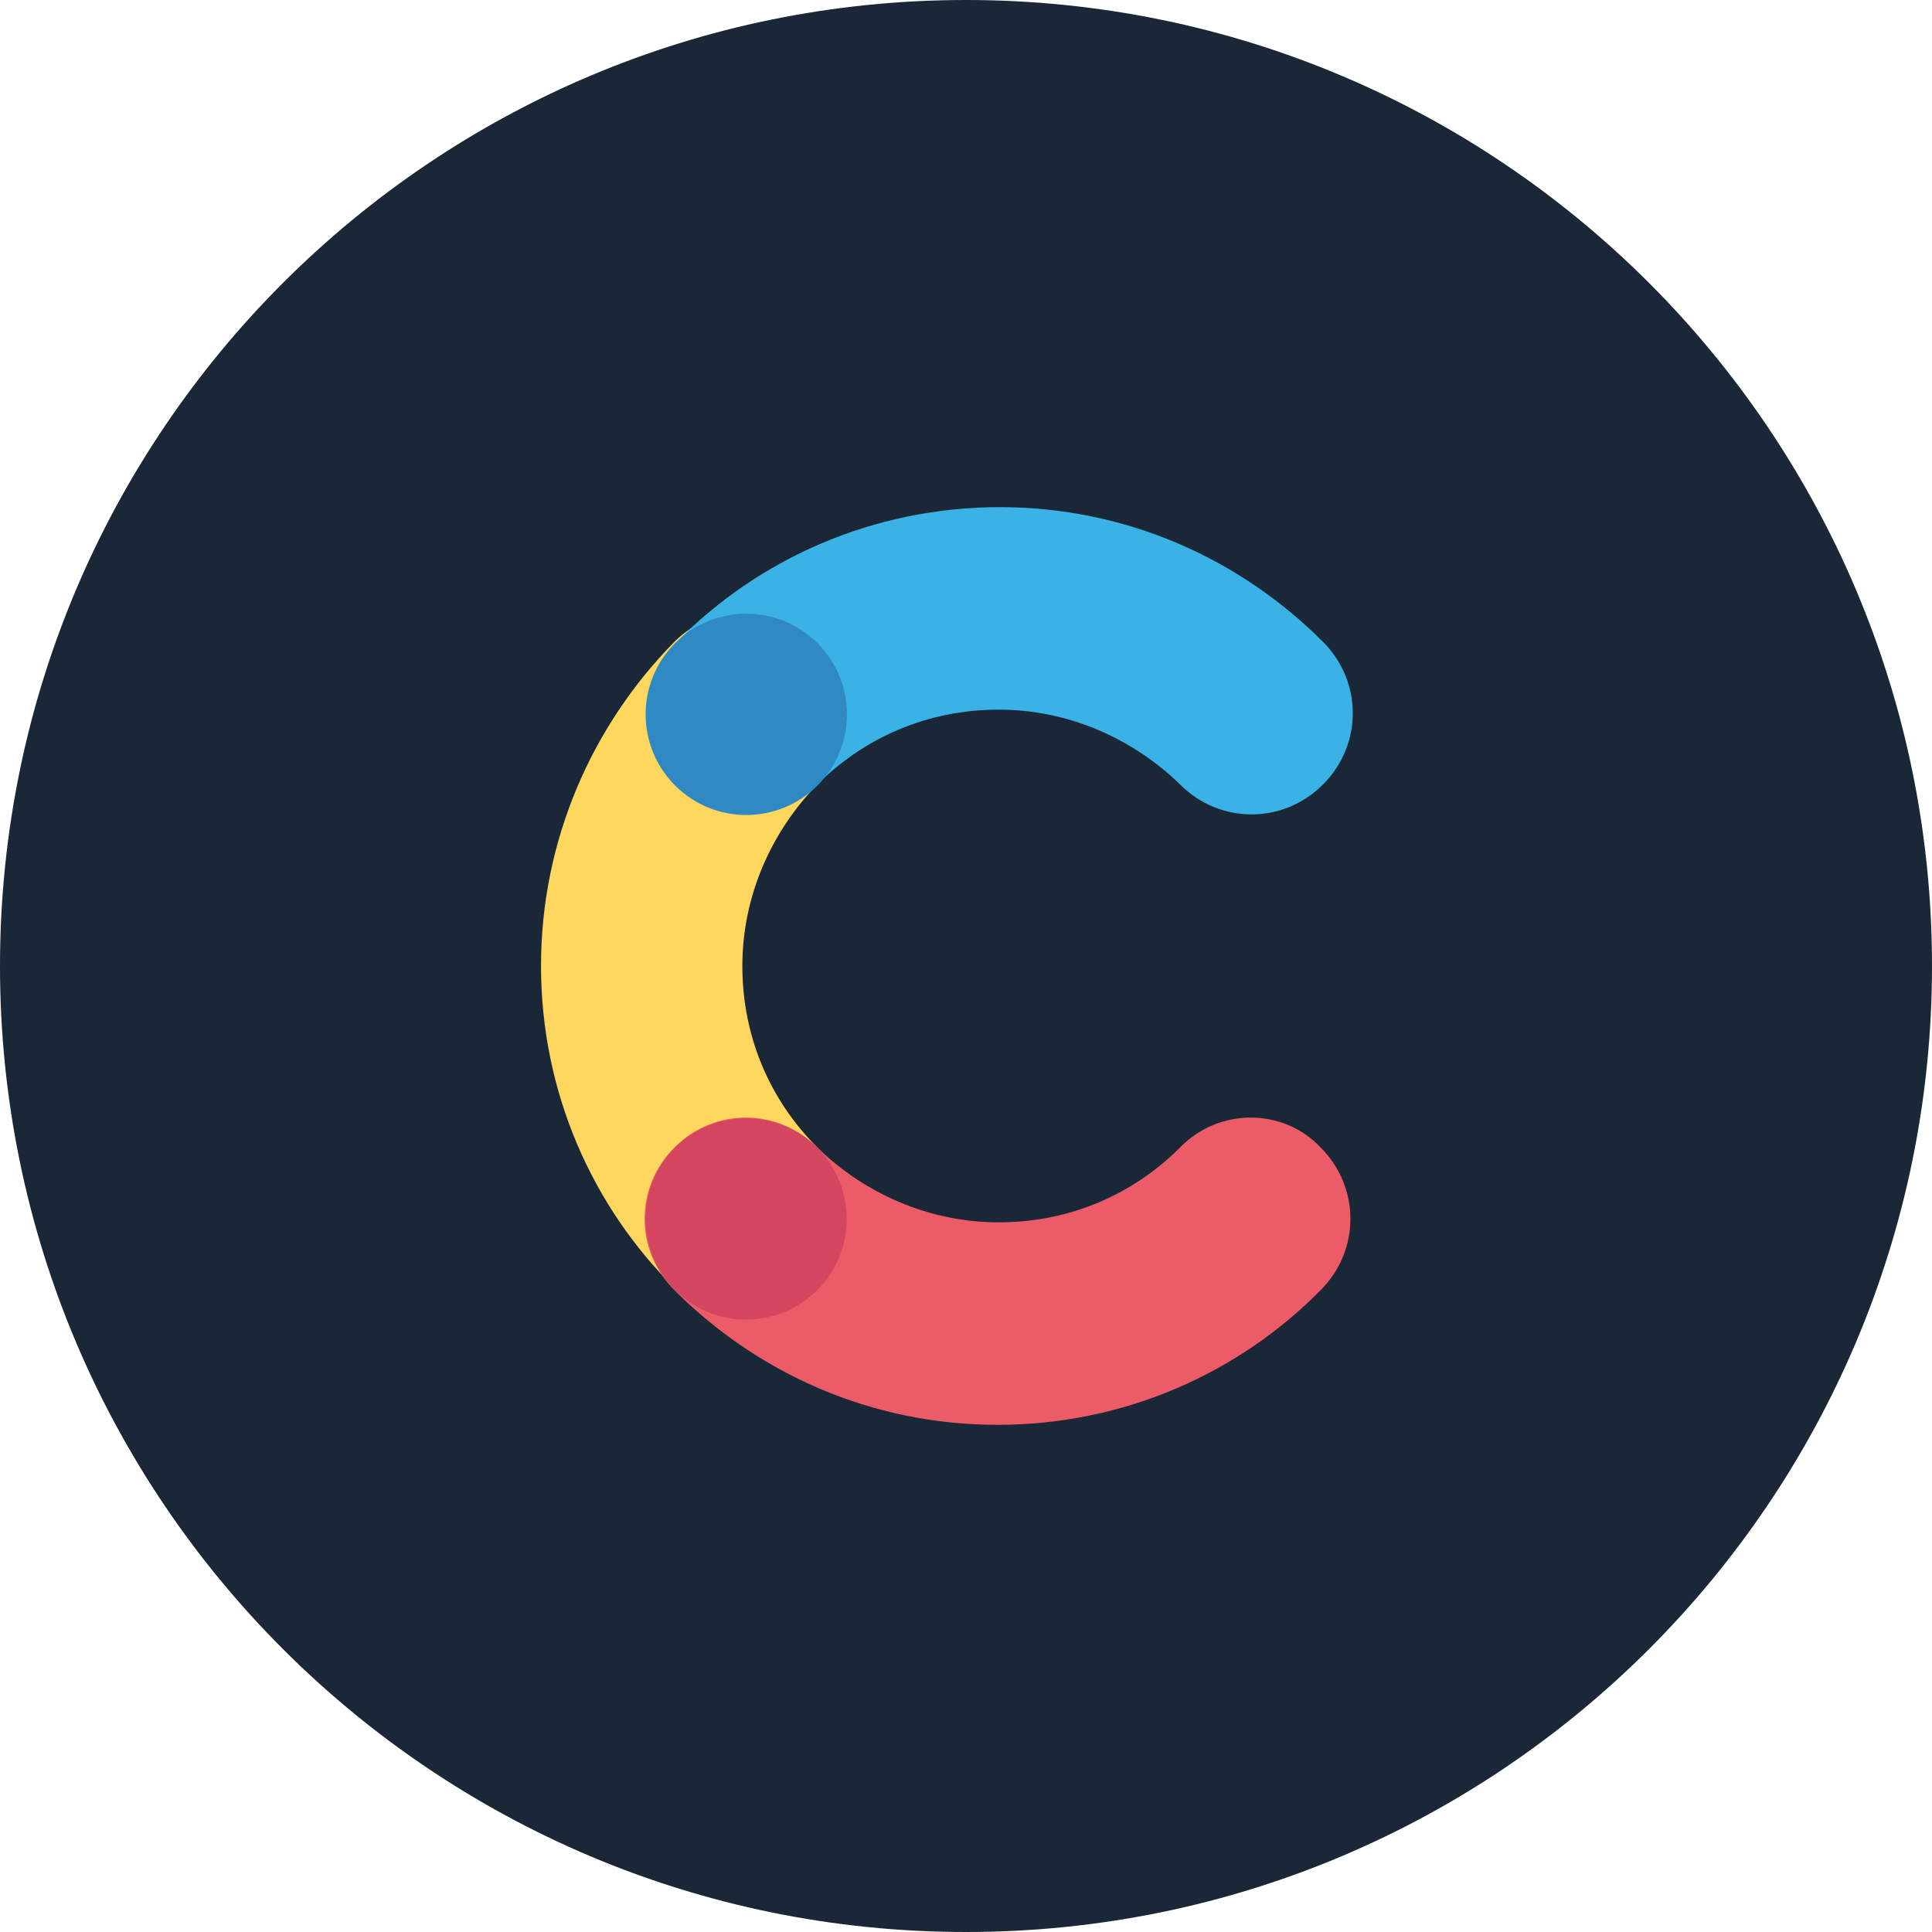 <svg width="80" height="80" viewBox="0 0 80 80" fill="none" xmlns="http://www.w3.org/2000/svg">
<path d="M40 80C62.091 80 80 62.091 80 40C80 17.909 62.091 0 40 0C17.909 0 0 17.909 0 40C0 62.091 17.909 80 40 80Z" fill="#192736"/>
<path d="M33.841 47.512C31.902 45.574 30.739 42.956 30.739 40C30.739 37.092 31.951 34.426 33.841 32.487C35.489 30.839 35.489 28.222 33.841 26.574C32.193 24.926 29.576 24.926 27.928 26.574C24.535 30.015 22.402 34.765 22.402 40C22.402 45.234 24.535 49.984 27.976 53.377C29.624 55.025 32.242 55.025 33.889 53.377C35.489 51.778 35.489 49.16 33.841 47.512Z" fill="#FFD75F"/>
<path d="M33.841 32.487C35.78 30.548 38.397 29.385 41.354 29.385C44.262 29.385 46.928 30.597 48.867 32.487C50.514 34.135 53.132 34.135 54.78 32.487C56.428 30.839 56.428 28.222 54.78 26.574C51.338 23.133 46.637 21 41.402 21C36.168 21 31.418 23.133 28.025 26.574C26.377 28.222 26.377 30.839 28.025 32.487C29.576 34.135 32.193 34.135 33.841 32.487Z" fill="#3AB2E6"/>
<path d="M48.866 47.512C46.927 49.451 44.31 50.614 41.353 50.614C38.445 50.614 35.779 49.403 33.84 47.512C32.193 45.864 29.575 45.864 27.927 47.512C26.279 49.16 26.279 51.778 27.927 53.425C31.369 56.867 36.07 58.999 41.305 58.999C46.539 58.999 51.289 56.867 54.682 53.425C56.33 51.778 56.33 49.16 54.682 47.512C53.131 45.864 50.465 45.864 48.866 47.512Z" fill="#EC5C68"/>
<path d="M33.851 32.526C35.478 30.898 35.477 28.259 33.849 26.631C32.221 25.004 29.582 25.005 27.954 26.633C26.327 28.261 26.328 30.9 27.956 32.528C29.584 34.155 32.224 34.154 33.851 32.526Z" fill="#2F8AC4"/>
<path d="M33.843 53.419C35.47 51.791 35.47 49.152 33.841 47.525C32.213 45.897 29.574 45.898 27.947 47.526C26.319 49.155 26.32 51.794 27.948 53.421C29.576 55.048 32.216 55.048 33.843 53.419Z" fill="#D4455F"/>
</svg>
